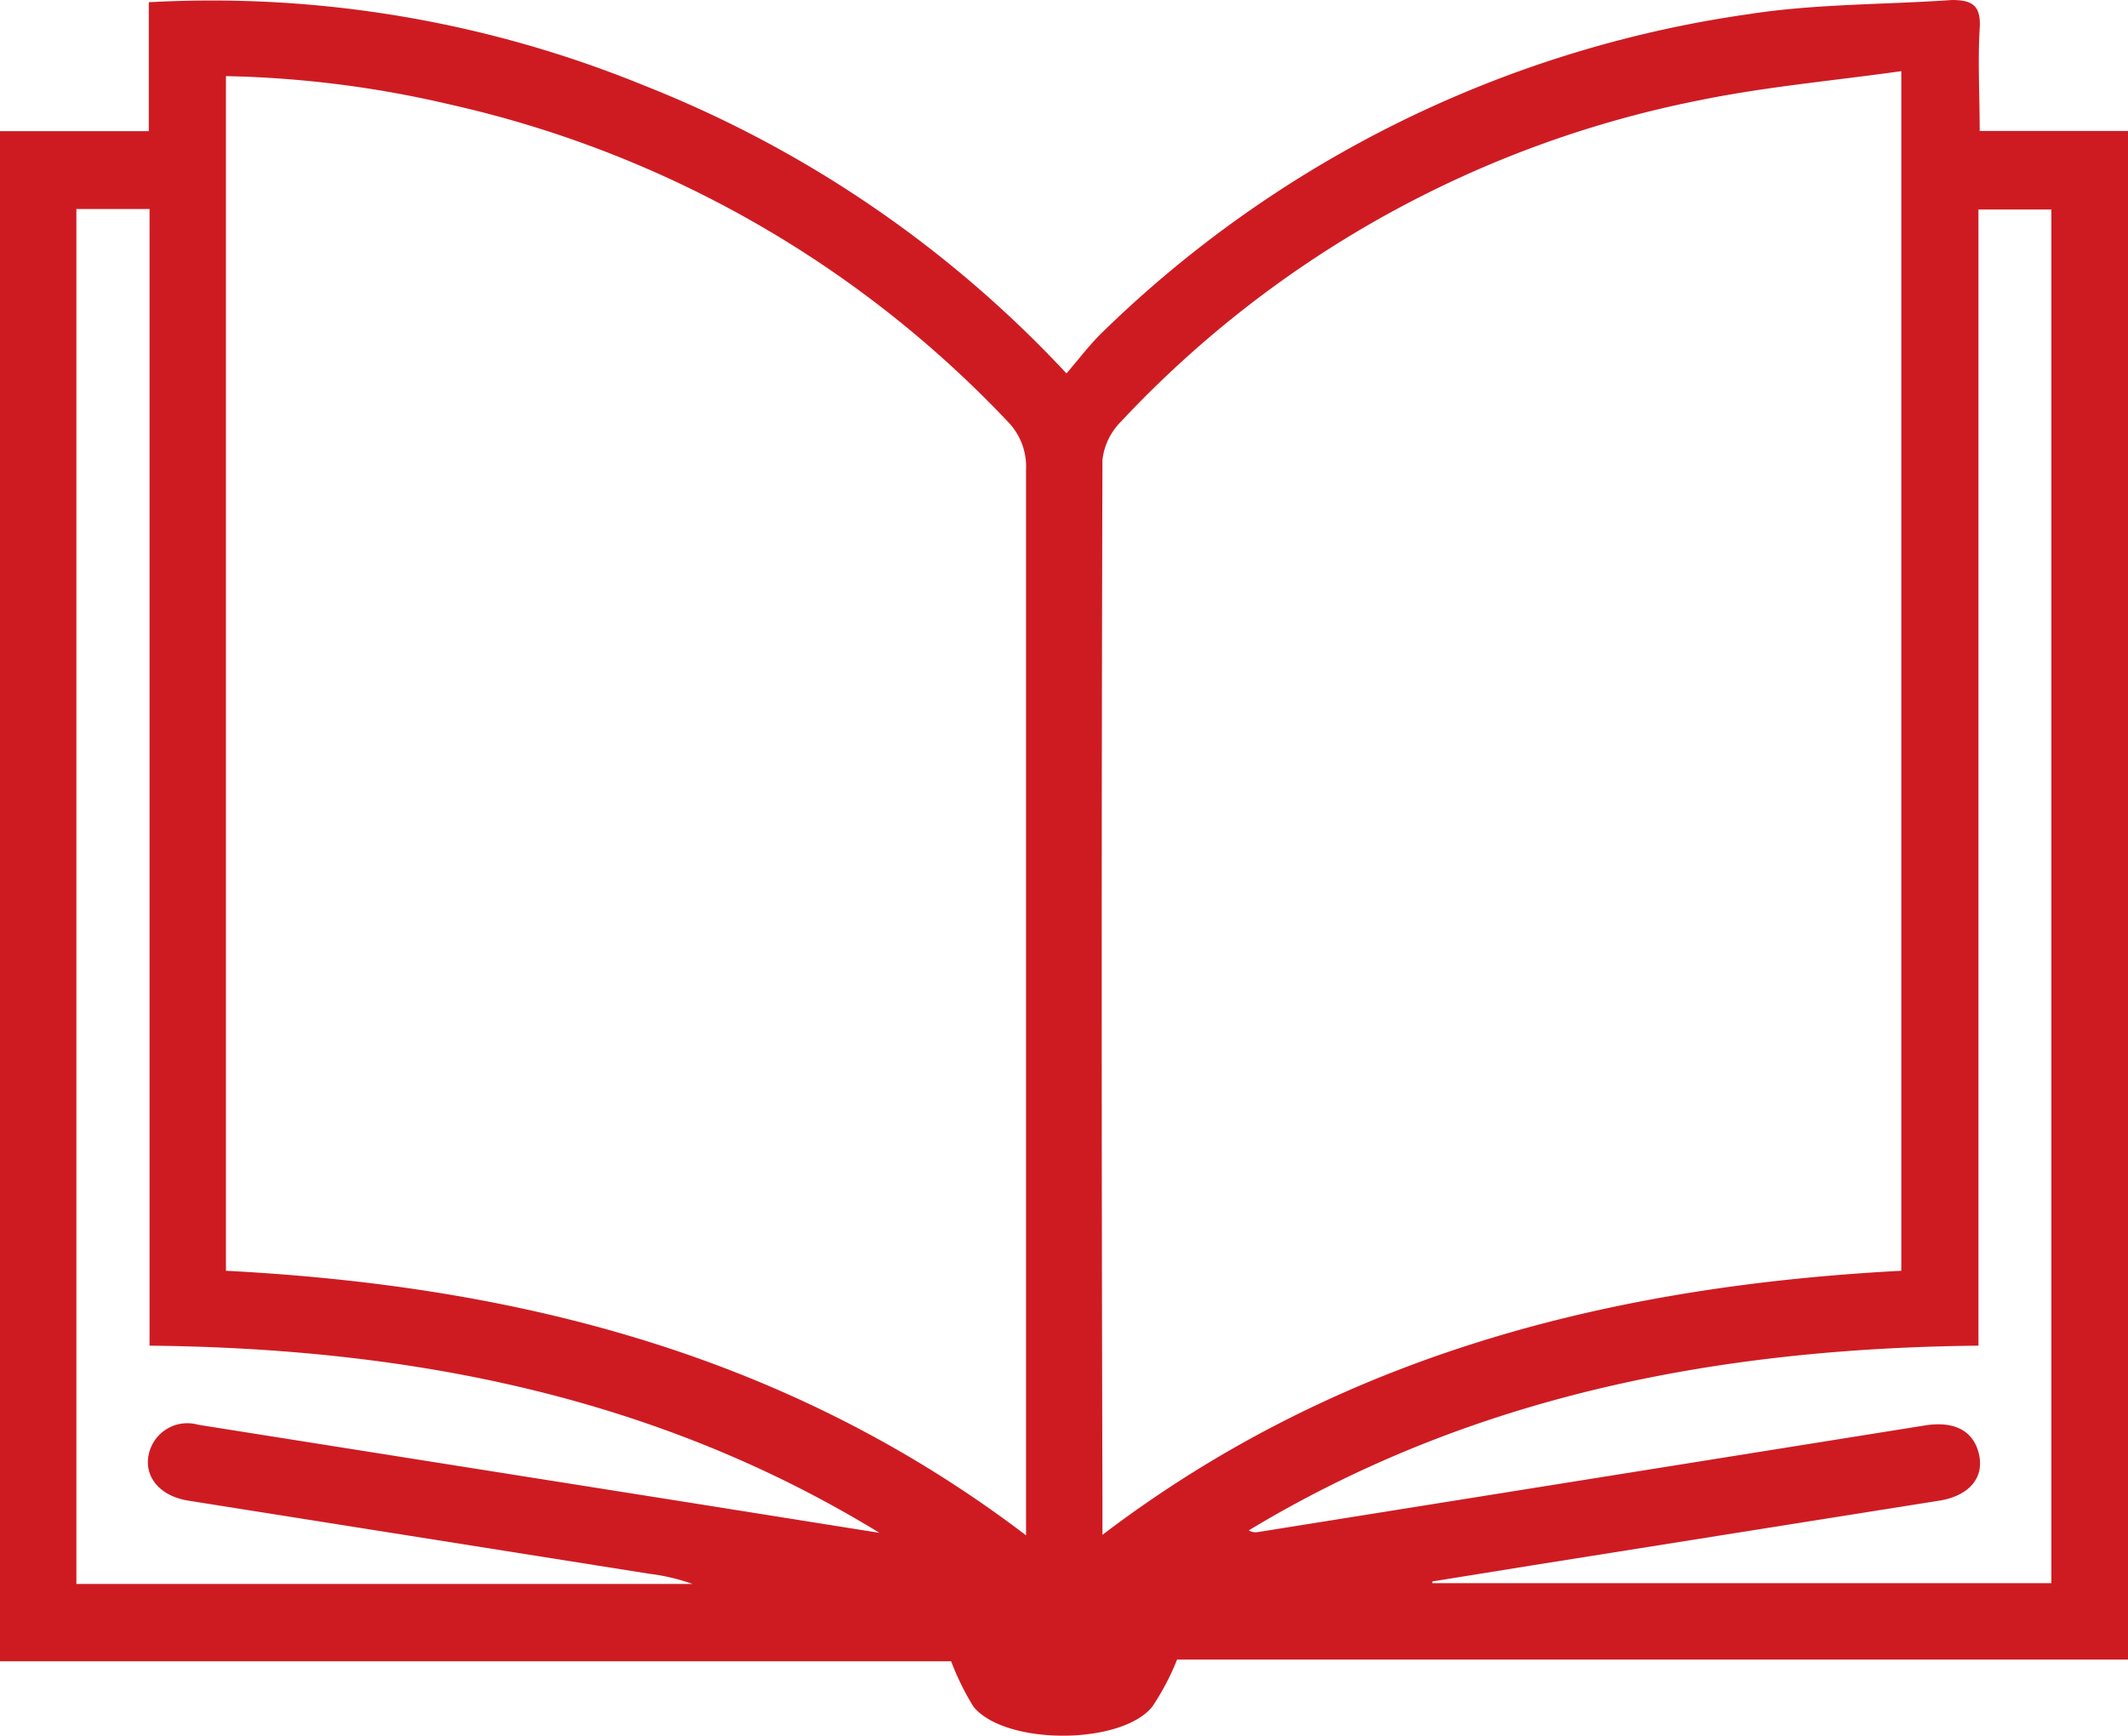<svg xmlns="http://www.w3.org/2000/svg" viewBox="0 0 85.8 70"><defs><style>.cls-1{fill:#ce1b22;}</style></defs><title>impresion</title><g id="Capa_2" data-name="Capa 2"><g id="DISEÑO"><path class="cls-1" d="M0,5.29H6V.09A46.06,46.06,0,0,1,26,3.46a46.68,46.68,0,0,1,17,11.6c.51-.59.94-1.17,1.46-1.67A46.72,46.72,0,0,1,70.51.57C73.2.15,76,.19,78.7,0c.83,0,1.18.23,1.12,1.15-.08,1.33,0,2.67,0,4.13h6V66.93H47.46a10.17,10.17,0,0,1-1,1.9c-1.26,1.56-5.94,1.56-7.21,0A10.63,10.63,0,0,1,38.35,67H0ZM9.11,3.07V51.25c11.68.61,22.64,3.35,32.26,10.67V60.2q0-20.62,0-41.25A2.6,2.6,0,0,0,40.63,17,44.28,44.28,0,0,0,18.17,4.22,43,43,0,0,0,9.11,3.07ZM76.66,51.25V2.87c-2.78.39-5.48.63-8.12,1.17A43.51,43.51,0,0,0,45.2,17a2.61,2.61,0,0,0-.75,1.55q-.06,20.94,0,41.88v1.47C54.05,54.6,65,51.87,76.66,51.25ZM3.08,8.43V63.88H27.92a8.15,8.15,0,0,0-1.74-.41L7.59,60.52c-1.13-.18-1.77-.94-1.6-1.83a1.59,1.59,0,0,1,2-1.23l20,3.17,7.47,1.19c-9-5.51-18.92-7.44-29.43-7.55V8.43ZM57.75,63.78l0,.07H82.71V8.45H79.77V54.27c-10.47.11-20.39,2-29.42,7.45a.54.54,0,0,0,.36.07l26.89-4.3c1.22-.2,2,.23,2.2,1.2s-.48,1.65-1.6,1.83L61.78,63.13Z"/></g></g></svg>